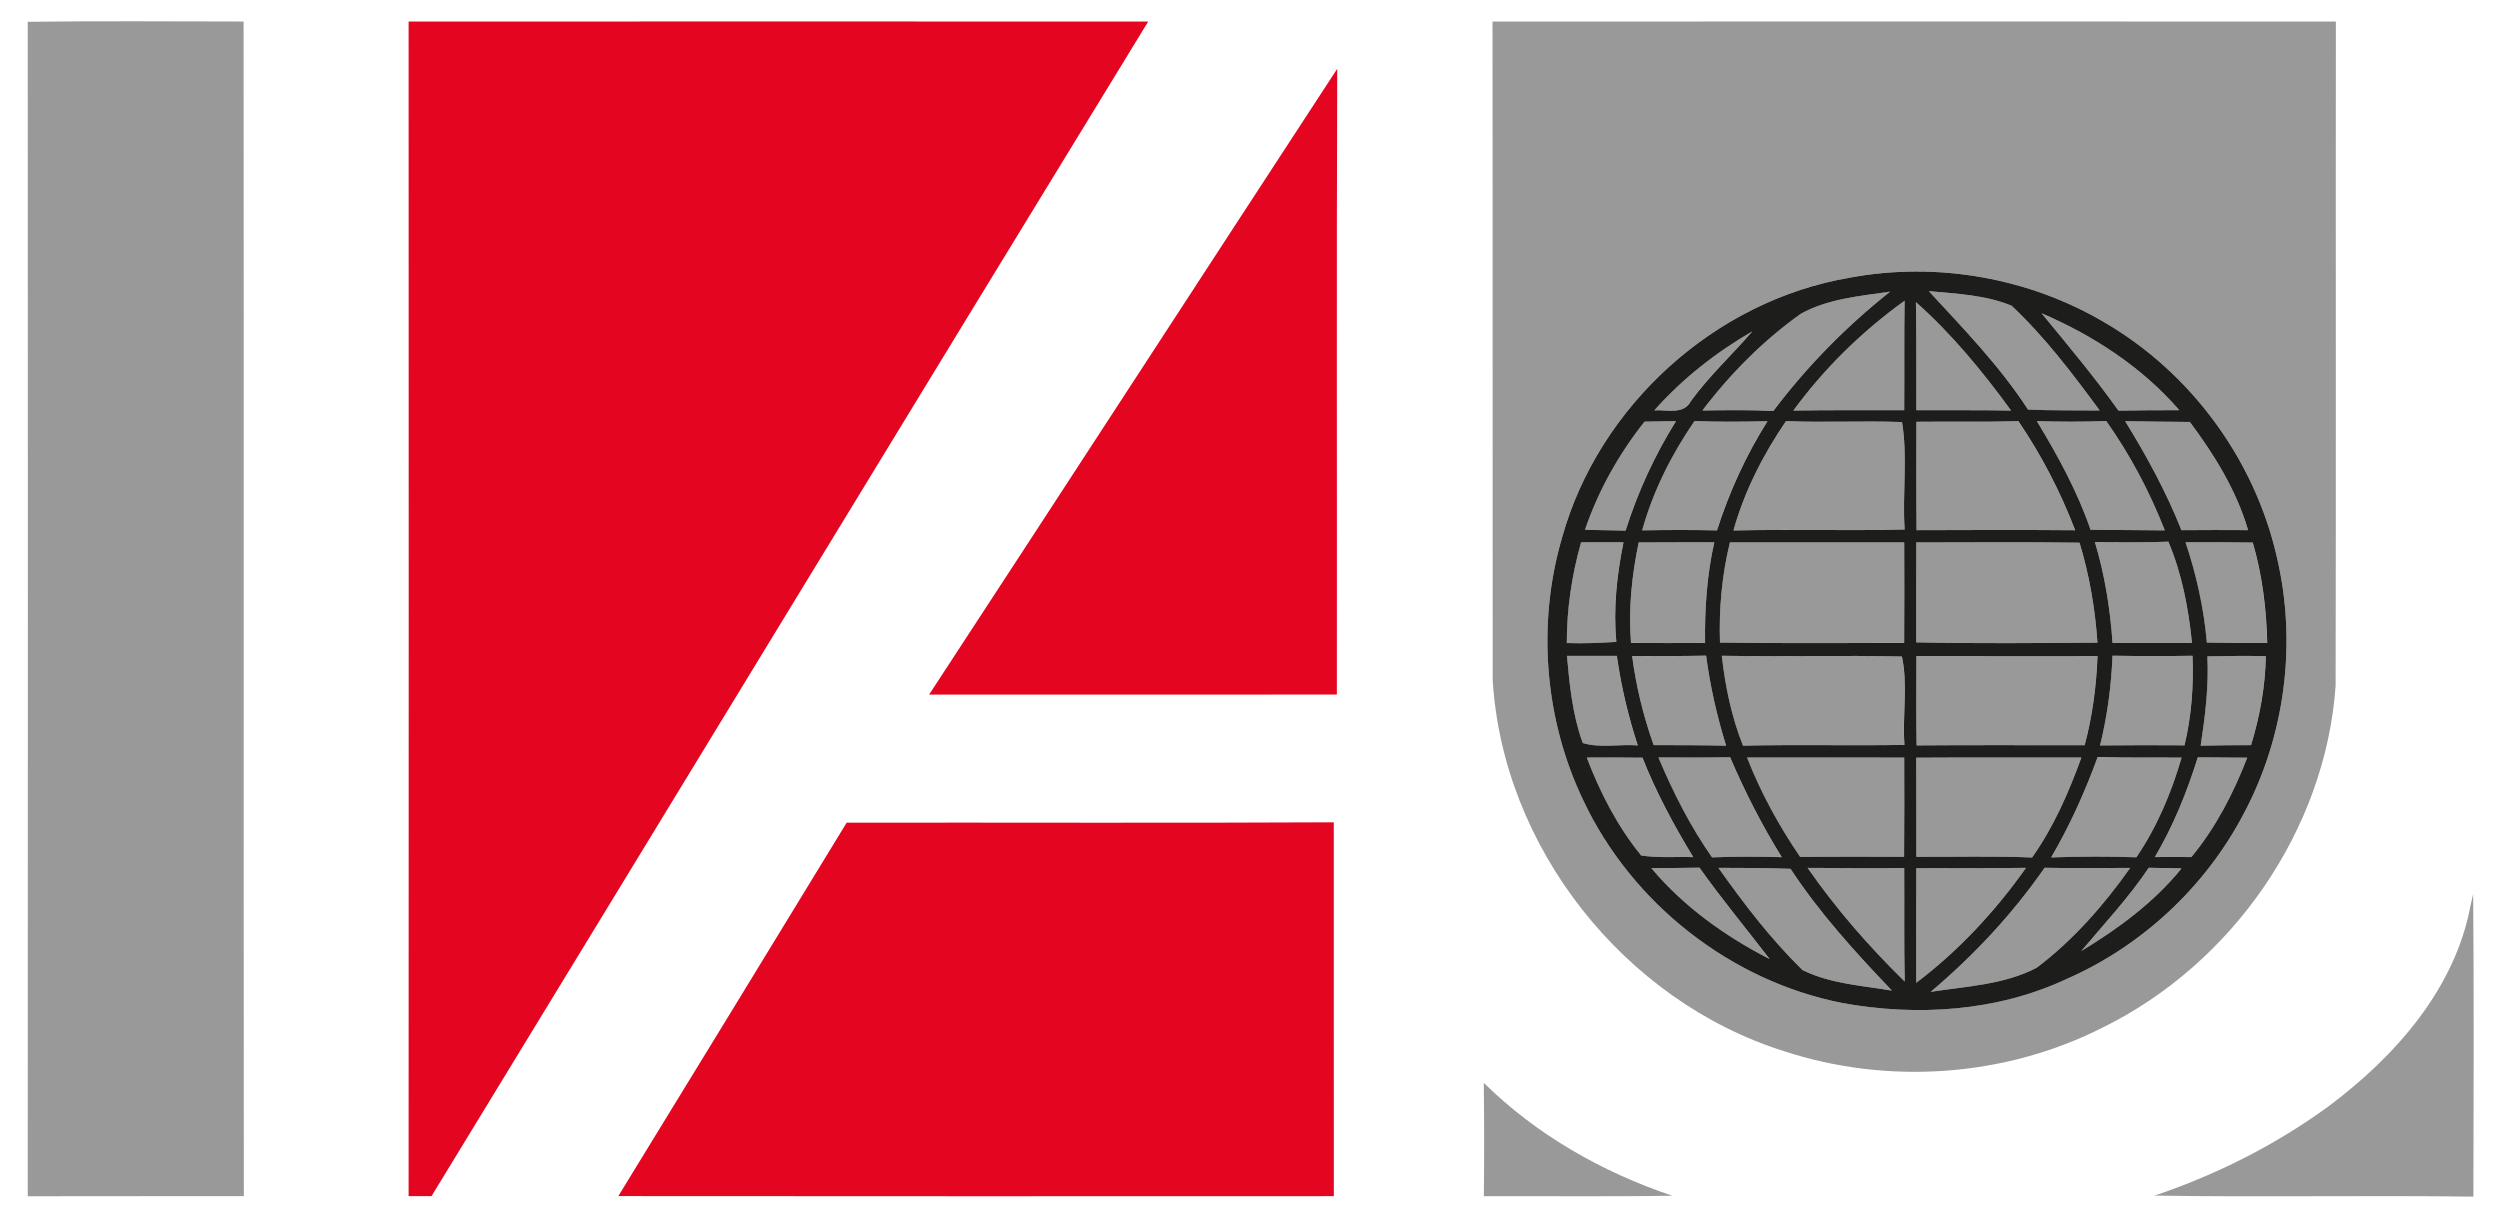 <svg width="101" height="49" viewBox="0 0 101 49" fill="none" xmlns="http://www.w3.org/2000/svg">
<g clip-path="url(#clip0_1713_7716)">
<path d="M1.121 0.881C4.026 0.841 6.933 0.869 9.841 0.869C9.856 16.686 9.838 32.506 9.851 48.324C6.941 48.329 4.031 48.321 1.121 48.329C1.126 32.514 1.129 16.696 1.121 0.881Z" fill="#999999"/>
<path d="M60.297 0.87C71.655 0.868 83.014 0.865 94.369 0.87C94.359 9.816 94.379 18.764 94.359 27.708C93.949 33.537 90.176 38.944 84.951 41.511C81.009 43.513 76.274 43.844 72.076 42.468C65.612 40.434 60.705 34.231 60.304 27.457C60.297 18.595 60.309 9.731 60.297 0.87ZM74.739 11.216C69.287 12.139 64.597 16.387 63.11 21.709C62.085 25.201 62.394 29.071 63.973 32.351C65.935 36.499 69.912 39.626 74.418 40.519C77.438 41.071 80.683 40.867 83.489 39.551C86.508 38.23 89.057 35.863 90.604 32.953C92.32 29.782 92.812 25.977 91.977 22.473C91.082 18.565 88.522 15.079 85.065 13.049C81.994 11.221 78.253 10.562 74.739 11.216Z" fill="#999999"/>
<path d="M72.754 12.674C73.851 12.067 75.142 11.963 76.36 11.781C74.59 13.186 73.003 14.798 71.642 16.604C70.687 16.556 69.732 16.569 68.777 16.584C69.901 15.099 71.235 13.756 72.754 12.674Z" fill="#999999"/>
<path d="M77.922 11.762C79.043 11.869 80.212 11.913 81.267 12.351C82.612 13.612 83.737 15.102 84.828 16.584C83.863 16.574 82.896 16.589 81.931 16.547C80.792 14.793 79.335 13.289 77.922 11.762Z" fill="#999999"/>
<path d="M72.449 16.587C73.7 14.879 75.227 13.386 76.943 12.15C76.921 13.625 76.938 15.098 76.928 16.572C75.434 16.577 73.941 16.562 72.449 16.587Z" fill="#999999"/>
<path d="M77.402 12.205C78.86 13.498 80.103 15.015 81.247 16.587C79.972 16.565 78.696 16.577 77.42 16.572C77.415 15.115 77.427 13.66 77.402 12.205Z" fill="#999999"/>
<path d="M82.477 12.654C84.576 13.555 86.538 14.835 88.043 16.571C87.222 16.574 86.404 16.571 85.583 16.589C84.613 15.226 83.538 13.945 82.477 12.654Z" fill="#999999"/>
<path d="M66.832 16.576C67.964 15.3 69.322 14.236 70.794 13.383C69.976 14.33 69.05 15.183 68.312 16.201C68.021 16.768 67.339 16.546 66.832 16.576Z" fill="#999999"/>
<path d="M66.436 17.034C66.859 17.027 67.284 17.019 67.71 17.012C66.847 18.397 66.165 19.882 65.673 21.436C65.126 21.424 64.578 21.411 64.031 21.404C64.571 19.822 65.399 18.345 66.436 17.034Z" fill="#999999"/>
<path d="M68.454 17.012C69.439 17.047 70.421 17.042 71.403 17.014C70.535 18.392 69.859 19.877 69.362 21.429C68.354 21.404 67.345 21.409 66.34 21.426C66.78 19.845 67.524 18.362 68.454 17.012Z" fill="#999999"/>
<path d="M72.155 17.012C73.717 17.079 75.281 16.992 76.841 17.052C77.077 18.439 76.851 19.956 76.948 21.391C74.642 21.449 72.337 21.377 70.031 21.431C70.474 19.847 71.23 18.365 72.155 17.012Z" fill="#999999"/>
<path d="M77.417 17.04C78.792 17.025 80.165 17.055 81.54 17.018C82.473 18.39 83.239 19.873 83.834 21.422C81.697 21.405 79.561 21.412 77.424 21.42C77.407 19.96 77.417 18.5 77.417 17.04Z" fill="#999999"/>
<path d="M82.289 17.015C83.222 17.04 84.157 17.047 85.092 17.01C86.057 18.378 86.848 19.867 87.457 21.427C86.457 21.412 85.458 21.417 84.458 21.404C83.925 19.855 83.135 18.413 82.289 17.015Z" fill="#999999"/>
<path d="M85.856 17.014C86.728 17.029 87.599 17.038 88.469 17.046C89.462 18.374 90.352 19.814 90.822 21.416C89.924 21.413 89.026 21.408 88.129 21.418C87.517 19.879 86.723 18.421 85.856 17.014Z" fill="#999999"/>
<path d="M63.874 21.906C64.443 21.906 65.015 21.909 65.588 21.909C65.319 23.232 65.172 24.585 65.299 25.933C64.632 25.97 63.963 26.005 63.297 25.977C63.294 24.6 63.501 23.229 63.874 21.906Z" fill="#999999"/>
<path d="M66.204 21.914C67.221 21.906 68.238 21.909 69.258 21.906C68.957 23.242 68.867 24.61 68.885 25.975C67.887 25.98 66.89 25.98 65.893 25.975C65.783 24.612 65.923 23.247 66.204 21.914Z" fill="#999999"/>
<path d="M69.888 21.908C72.236 21.908 74.582 21.908 76.929 21.908C76.934 23.264 76.937 24.619 76.927 25.974C74.445 25.97 71.965 25.997 69.486 25.96C69.441 24.599 69.563 23.234 69.888 21.908Z" fill="#999999"/>
<path d="M77.417 21.914C79.615 21.911 81.814 21.894 84.012 21.924C84.41 23.237 84.644 24.595 84.736 25.962C82.296 25.98 79.854 26.002 77.414 25.95C77.419 24.605 77.417 23.259 77.417 21.914Z" fill="#999999"/>
<path d="M84.633 21.9C85.62 21.915 86.612 21.922 87.602 21.885C88.152 23.18 88.416 24.581 88.557 25.976C87.488 25.978 86.416 25.978 85.347 25.978C85.252 24.596 85.033 23.225 84.633 21.9Z" fill="#999999"/>
<path d="M88.293 21.907C89.198 21.905 90.103 21.907 91.009 21.92C91.394 23.238 91.558 24.606 91.593 25.976C90.78 25.986 89.967 25.981 89.153 25.961C89.034 24.578 88.731 23.223 88.293 21.907Z" fill="#999999"/>
<path d="M63.301 26.498C63.972 26.5 64.646 26.5 65.318 26.498C65.489 27.727 65.778 28.935 66.163 30.114C65.432 30.057 64.629 30.231 63.94 30.017C63.527 28.891 63.408 27.684 63.301 26.498Z" fill="#999999"/>
<path d="M65.938 26.503C66.932 26.506 67.93 26.511 68.927 26.488C69.089 27.722 69.367 28.938 69.735 30.127C68.76 30.102 67.783 30.107 66.808 30.102C66.393 28.936 66.099 27.729 65.938 26.503Z" fill="#999999"/>
<path d="M69.559 26.492C71.984 26.535 74.411 26.467 76.833 26.522C77.082 27.631 76.851 28.919 76.938 30.093C74.761 30.128 72.588 30.076 70.414 30.123C69.951 28.962 69.695 27.731 69.559 26.492Z" fill="#999999"/>
<path d="M77.421 26.502C79.86 26.504 82.298 26.502 84.737 26.504C84.69 27.721 84.534 28.929 84.218 30.106C81.954 30.108 79.691 30.096 77.428 30.113C77.406 28.909 77.416 27.706 77.421 26.502Z" fill="#999999"/>
<path d="M85.342 26.49C86.419 26.51 87.496 26.51 88.575 26.493C88.625 27.709 88.536 28.927 88.252 30.111C87.115 30.104 85.976 30.101 84.84 30.116C85.133 28.927 85.295 27.714 85.342 26.49Z" fill="#999999"/>
<path d="M89.173 26.518C89.962 26.503 90.748 26.49 91.536 26.51C91.516 27.732 91.295 28.938 90.939 30.104C90.258 30.104 89.579 30.109 88.902 30.127C89.084 28.933 89.236 27.727 89.173 26.518Z" fill="#999999"/>
<path d="M64.102 30.607C64.853 30.602 65.601 30.602 66.352 30.612C66.904 32.014 67.623 33.34 68.404 34.628C67.703 34.606 66.994 34.668 66.3 34.564C65.343 33.387 64.639 32.019 64.102 30.607Z" fill="#999999"/>
<path d="M66.996 30.601C67.961 30.604 68.928 30.609 69.894 30.594C70.488 31.989 71.182 33.339 71.98 34.63C71.04 34.603 70.1 34.598 69.162 34.638C68.284 33.384 67.588 32.011 66.996 30.601Z" fill="#999999"/>
<path d="M70.578 30.604C72.695 30.606 74.811 30.604 76.928 30.606C76.93 31.942 76.935 33.28 76.923 34.615C75.522 34.608 74.122 34.605 72.722 34.618C71.866 33.362 71.13 32.021 70.578 30.604Z" fill="#999999"/>
<path d="M77.414 30.611C79.638 30.596 81.861 30.609 84.087 30.604C83.575 32.016 82.968 33.409 82.095 34.643C80.535 34.575 78.976 34.625 77.419 34.61C77.414 33.277 77.421 31.944 77.414 30.611Z" fill="#999999"/>
<path d="M82.867 34.641C83.621 33.35 84.235 31.987 84.747 30.582C85.876 30.619 87.006 30.599 88.137 30.607C87.724 32.027 87.145 33.41 86.309 34.636C85.163 34.594 84.014 34.601 82.867 34.641Z" fill="#999999"/>
<path d="M87.055 34.625C87.803 33.359 88.353 31.996 88.791 30.596C89.455 30.601 90.121 30.603 90.788 30.611C90.231 32.048 89.517 33.433 88.532 34.625C88.04 34.622 87.545 34.62 87.055 34.625Z" fill="#999999"/>
<path d="M66.711 35.073C67.36 35.068 68.007 35.068 68.656 35.053C69.554 36.321 70.546 37.515 71.491 38.746C69.693 37.826 68.014 36.624 66.711 35.073Z" fill="#999999"/>
<path d="M69.422 35.06C70.392 35.066 71.362 35.06 72.334 35.1C73.508 36.889 74.956 38.475 76.43 40.02C75.217 39.816 73.931 39.744 72.817 39.189C71.541 37.943 70.451 36.513 69.422 35.06Z" fill="#999999"/>
<path d="M73.027 35.062C74.328 35.075 75.629 35.07 76.93 35.07C76.939 36.597 76.917 38.124 76.949 39.651C75.507 38.243 74.176 36.716 73.027 35.062Z" fill="#999999"/>
<path d="M77.417 35.075C78.894 35.063 80.371 35.083 81.849 35.06C80.61 36.814 79.13 38.408 77.414 39.706C77.419 38.162 77.419 36.62 77.417 35.075Z" fill="#999999"/>
<path d="M78 40.07C79.741 38.603 81.303 36.931 82.603 35.059C83.755 35.081 84.906 35.071 86.061 35.064C84.996 36.571 83.757 37.983 82.283 39.098C80.969 39.784 79.438 39.849 78 40.07Z" fill="#999999"/>
<path d="M84.082 38.424C85.01 37.319 86.002 36.262 86.808 35.059C87.248 35.066 87.691 35.074 88.133 35.084C87.024 36.454 85.582 37.516 84.082 38.424Z" fill="#999999"/>
<path d="M99.82 36.533L99.915 36.123C99.95 40.197 99.935 44.271 99.925 48.344C95.632 48.287 91.337 48.372 87.047 48.302C89.554 47.454 91.949 46.25 94.085 44.686C96.776 42.671 99.201 39.938 99.82 36.533Z" fill="#999999"/>
<path d="M59.945 43.746C62.072 45.848 64.735 47.357 67.556 48.307C65.021 48.35 62.482 48.317 59.948 48.327C59.965 46.8 59.963 45.273 59.945 43.746Z" fill="#999999"/>
<path d="M16.508 0.871C26.468 0.866 36.429 0.866 46.387 0.871C36.713 16.674 27.088 32.509 17.433 48.324C17.125 48.324 16.816 48.324 16.508 48.324C16.513 32.506 16.513 16.689 16.508 0.871Z" fill="#E40520"/>
<path d="M37.535 28.063C43.044 19.644 48.52 11.203 54.024 2.779C53.992 11.205 54.019 19.634 54.009 28.06C48.518 28.063 43.027 28.06 37.535 28.063Z" fill="#E40520"/>
<path d="M34.205 33.236C40.766 33.226 47.324 33.255 53.885 33.221C53.887 38.255 53.882 43.291 53.887 48.325C44.253 48.33 34.615 48.33 24.98 48.322C28.062 43.298 31.136 38.269 34.205 33.236Z" fill="#E40520"/>
<path d="M74.739 11.217C78.254 10.563 81.994 11.222 85.066 13.05C88.523 15.08 91.082 18.567 91.977 22.474C92.813 25.978 92.32 29.783 90.604 32.954C89.057 35.864 86.508 38.232 83.489 39.552C80.683 40.868 77.438 41.072 74.418 40.52C69.912 39.627 65.935 36.501 63.973 32.352C62.394 29.072 62.085 25.202 63.11 21.71C64.597 16.388 69.288 12.14 74.739 11.217ZM72.755 12.675C71.235 13.757 69.902 15.1 68.778 16.584C69.733 16.57 70.688 16.557 71.643 16.604C73.003 14.799 74.59 13.187 76.361 11.782C75.142 11.963 73.852 12.068 72.755 12.675ZM77.923 11.762C79.335 13.289 80.793 14.794 81.932 16.547C82.897 16.589 83.864 16.574 84.829 16.584C83.737 15.102 82.613 13.612 81.268 12.351C80.213 11.914 79.044 11.869 77.923 11.762ZM72.451 16.587C73.944 16.562 75.436 16.577 76.93 16.572C76.94 15.097 76.923 13.625 76.945 12.15C75.229 13.386 73.702 14.878 72.451 16.587ZM77.403 12.205C77.428 13.66 77.415 15.114 77.42 16.572C78.696 16.577 79.972 16.564 81.248 16.587C80.104 15.015 78.86 13.498 77.403 12.205ZM82.479 12.655C83.541 13.946 84.615 15.226 85.585 16.589C86.406 16.572 87.224 16.574 88.045 16.572C86.54 14.836 84.578 13.555 82.479 12.655ZM66.835 16.577C67.343 16.547 68.024 16.768 68.315 16.201C69.054 15.184 69.979 14.331 70.797 13.384C69.325 14.237 67.967 15.301 66.835 16.577ZM66.438 17.035C65.4 18.345 64.572 19.823 64.033 21.404C64.58 21.412 65.127 21.424 65.674 21.437C66.166 19.882 66.848 18.397 67.711 17.012C67.286 17.02 66.86 17.027 66.438 17.035ZM68.457 17.012C67.527 18.363 66.783 19.845 66.343 21.427C67.348 21.409 68.358 21.404 69.365 21.429C69.862 19.877 70.539 18.392 71.407 17.015C70.424 17.042 69.442 17.047 68.457 17.012ZM72.155 17.012C71.23 18.365 70.474 19.847 70.031 21.432C72.337 21.377 74.642 21.449 76.948 21.392C76.851 19.957 77.077 18.44 76.841 17.052C75.281 16.992 73.717 17.079 72.155 17.012ZM77.42 17.04C77.42 18.499 77.41 19.959 77.428 21.419C79.564 21.412 81.701 21.404 83.837 21.422C83.243 19.872 82.477 18.39 81.544 17.017C80.169 17.054 78.796 17.025 77.42 17.04ZM82.29 17.015C83.136 18.412 83.927 19.855 84.459 21.404C85.459 21.417 86.458 21.412 87.458 21.427C86.849 19.867 86.058 18.378 85.093 17.01C84.158 17.047 83.223 17.04 82.29 17.015ZM85.856 17.015C86.724 18.422 87.518 19.88 88.13 21.419C89.027 21.409 89.925 21.414 90.823 21.417C90.353 19.815 89.463 18.375 88.47 17.047C87.6 17.04 86.729 17.03 85.856 17.015ZM63.876 21.907C63.503 23.23 63.296 24.6 63.299 25.978C63.965 26.005 64.635 25.971 65.301 25.933C65.174 24.585 65.321 23.232 65.59 21.909C65.017 21.909 64.445 21.907 63.876 21.907ZM66.204 21.914C65.923 23.247 65.784 24.613 65.893 25.976C66.89 25.98 67.888 25.98 68.885 25.976C68.867 24.61 68.957 23.242 69.258 21.907C68.238 21.909 67.221 21.907 66.204 21.914ZM69.89 21.909C69.564 23.235 69.442 24.6 69.487 25.96C71.966 25.998 74.446 25.971 76.928 25.976C76.938 24.62 76.935 23.265 76.93 21.909C74.583 21.909 72.237 21.909 69.89 21.909ZM77.418 21.914C77.418 23.26 77.42 24.605 77.415 25.951C79.855 26.003 82.297 25.98 84.737 25.963C84.645 24.595 84.412 23.237 84.013 21.924C81.815 21.894 79.616 21.912 77.418 21.914ZM84.633 21.899C85.033 23.225 85.252 24.595 85.347 25.978C86.416 25.978 87.488 25.978 88.557 25.976C88.416 24.58 88.152 23.18 87.602 21.884C86.612 21.922 85.62 21.914 84.633 21.899ZM88.296 21.907C88.734 23.222 89.037 24.578 89.157 25.96C89.97 25.98 90.783 25.985 91.597 25.976C91.562 24.605 91.398 23.237 91.012 21.919C90.107 21.907 89.201 21.904 88.296 21.907ZM63.304 26.498C63.411 27.684 63.53 28.89 63.943 30.017C64.632 30.231 65.435 30.057 66.166 30.114C65.781 28.935 65.493 27.726 65.321 26.498C64.649 26.5 63.975 26.5 63.304 26.498ZM65.938 26.503C66.099 27.729 66.393 28.935 66.808 30.102C67.783 30.107 68.76 30.102 69.735 30.126C69.367 28.938 69.089 27.721 68.927 26.488C67.93 26.51 66.933 26.505 65.938 26.503ZM69.561 26.493C69.698 27.731 69.954 28.962 70.417 30.124C72.591 30.077 74.764 30.129 76.94 30.094C76.853 28.92 77.085 27.632 76.836 26.523C74.413 26.468 71.986 26.535 69.561 26.493ZM77.423 26.503C77.418 27.706 77.408 28.91 77.43 30.114C79.694 30.096 81.957 30.109 84.22 30.107C84.536 28.93 84.692 27.721 84.74 26.505C82.3 26.503 79.863 26.505 77.423 26.503ZM85.344 26.49C85.297 27.714 85.135 28.928 84.842 30.116C85.978 30.102 87.117 30.104 88.254 30.111C88.537 28.928 88.627 27.709 88.577 26.493C87.498 26.51 86.421 26.51 85.344 26.49ZM89.177 26.518C89.239 27.726 89.087 28.933 88.906 30.126C89.582 30.109 90.261 30.104 90.942 30.104C91.298 28.938 91.519 27.731 91.539 26.51C90.751 26.49 89.965 26.503 89.177 26.518ZM64.105 30.606C64.642 32.019 65.346 33.387 66.303 34.563C66.997 34.668 67.706 34.605 68.407 34.628C67.626 33.34 66.908 32.014 66.356 30.611C65.604 30.601 64.856 30.601 64.105 30.606ZM67 30.601C67.592 32.011 68.288 33.384 69.166 34.638C70.103 34.598 71.044 34.603 71.984 34.63C71.185 33.34 70.492 31.989 69.897 30.594C68.932 30.609 67.965 30.604 67 30.601ZM70.581 30.604C71.133 32.022 71.869 33.362 72.725 34.618C74.125 34.605 75.525 34.608 76.925 34.615C76.938 33.28 76.933 31.942 76.93 30.606C74.814 30.604 72.698 30.606 70.581 30.604ZM77.415 30.611C77.423 31.944 77.415 33.277 77.42 34.611C78.977 34.625 80.537 34.576 82.096 34.643C82.969 33.409 83.576 32.017 84.088 30.604C81.862 30.609 79.639 30.596 77.415 30.611ZM82.867 34.64C84.013 34.6 85.163 34.593 86.309 34.635C87.145 33.409 87.724 32.026 88.137 30.606C87.005 30.599 85.876 30.619 84.747 30.581C84.235 31.987 83.621 33.35 82.867 34.64ZM87.055 34.625C87.545 34.62 88.04 34.623 88.532 34.625C89.517 33.434 90.231 32.049 90.788 30.611C90.122 30.604 89.455 30.601 88.791 30.596C88.353 31.997 87.804 33.359 87.055 34.625ZM66.714 35.073C68.017 36.625 69.696 37.826 71.494 38.746C70.549 37.515 69.556 36.322 68.659 35.053C68.009 35.068 67.363 35.068 66.714 35.073ZM69.424 35.061C70.454 36.513 71.543 37.943 72.819 39.189C73.933 39.744 75.219 39.816 76.433 40.02C74.958 38.475 73.511 36.889 72.337 35.1C71.364 35.061 70.394 35.066 69.424 35.061ZM73.028 35.063C74.177 36.717 75.508 38.244 76.95 39.652C76.918 38.125 76.94 36.598 76.93 35.071C75.63 35.071 74.329 35.076 73.028 35.063ZM77.418 35.076C77.42 36.62 77.42 38.162 77.415 39.706C79.132 38.408 80.611 36.814 81.85 35.061C80.373 35.083 78.895 35.063 77.418 35.076ZM78 40.07C79.437 39.848 80.969 39.784 82.283 39.097C83.757 37.983 84.996 36.57 86.06 35.063C84.906 35.071 83.755 35.081 82.603 35.058C81.303 36.931 79.741 38.602 78 40.07ZM84.083 38.423C85.583 37.515 87.025 36.453 88.135 35.083C87.692 35.073 87.249 35.066 86.809 35.058C86.003 36.262 85.011 37.319 84.083 38.423Z" fill="#1D1D1B"/>
</g>
<defs>
<clipPath id="clip0_1713_7716">
<rect width="99.482" height="48" fill="white" transform="translate(0.758 0.598)"/>
</clipPath>
</defs>
</svg>

